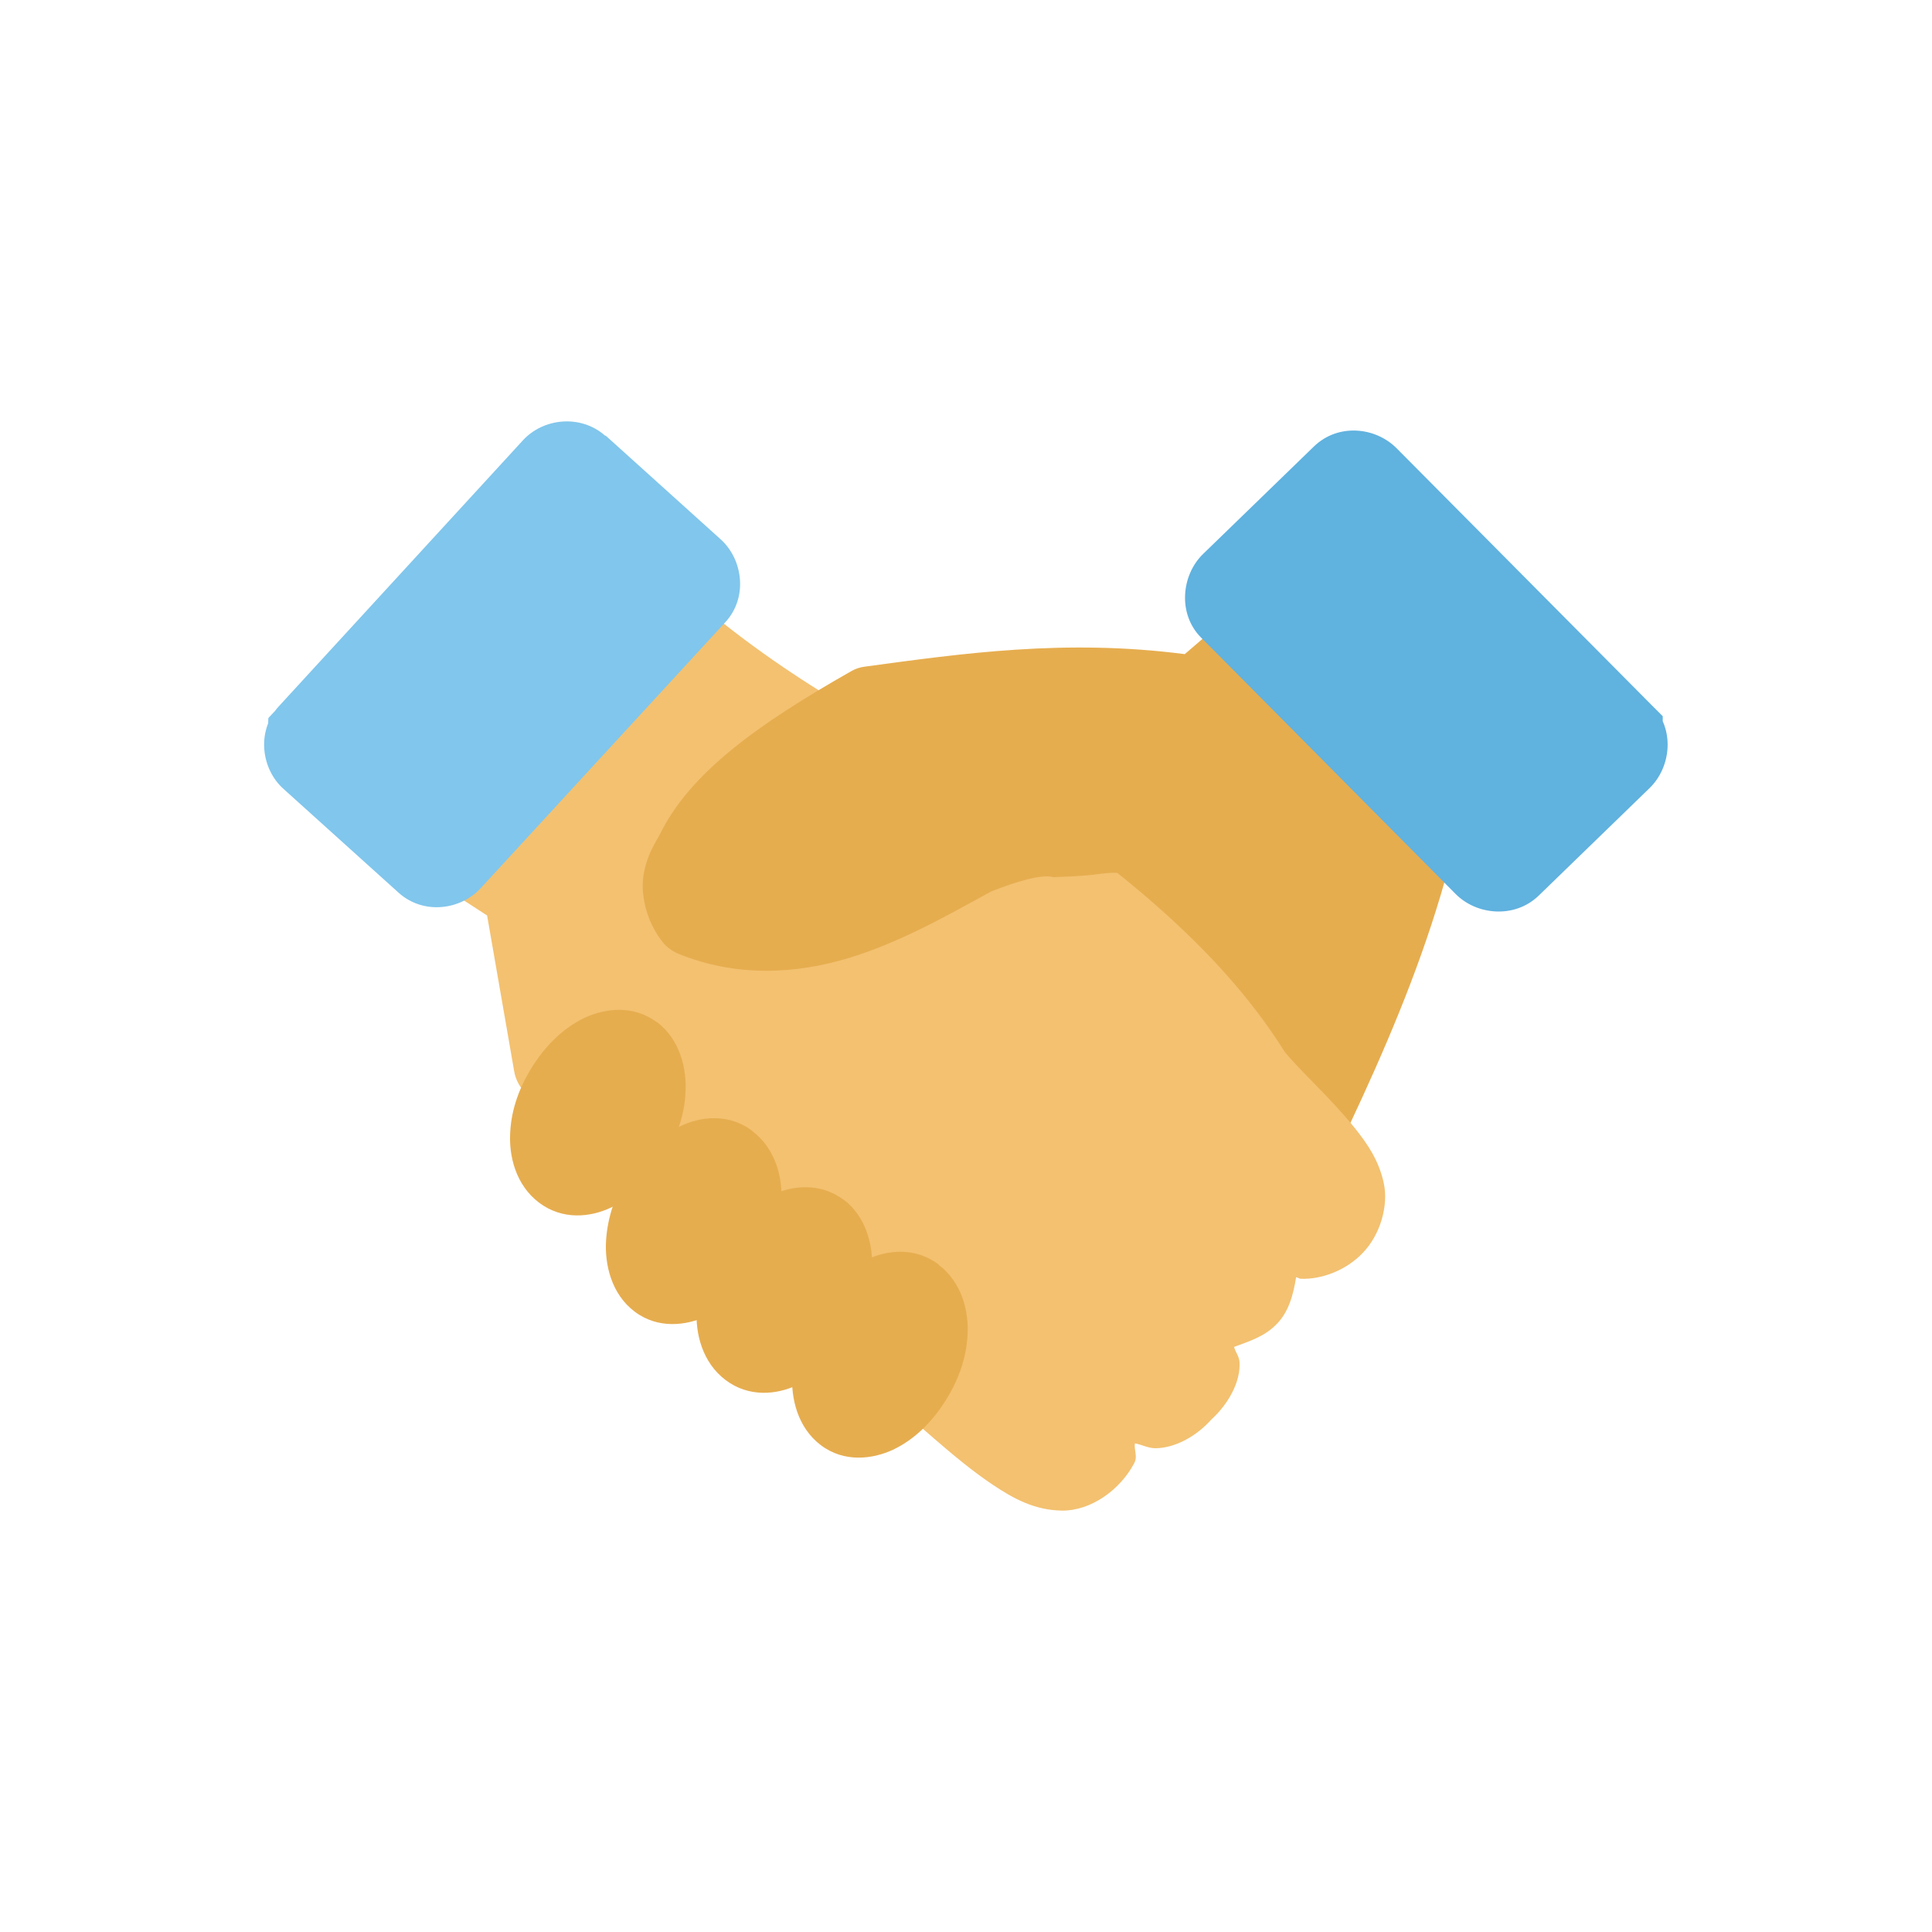 <?xml version="1.0" encoding="UTF-8" standalone="no"?>
<!-- Created with Inkscape (http://www.inkscape.org/) -->

<svg
   xmlns:dc="http://purl.org/dc/elements/1.1/"
   xmlns:cc="http://creativecommons.org/ns#"
   xmlns:rdf="http://www.w3.org/1999/02/22-rdf-syntax-ns#"
   xmlns:svg="http://www.w3.org/2000/svg"
   xmlns="http://www.w3.org/2000/svg"
   xmlns:sodipodi="http://sodipodi.sourceforge.net/DTD/sodipodi-0.dtd"
   xmlns:inkscape="http://www.inkscape.org/namespaces/inkscape"
   width="24"
   height="24"
   viewBox="0 0 6.35 6.35"
   version="1.1"
   id="svg8"
   inkscape:version="0.92.4 (5da689c313, 2019-01-14)"
   sodipodi:docname="25. Contract Partner.svg">
  <defs
     id="defs2">
    <pattern
       y="0"
       x="0"
       height="6"
       width="6"
       patternUnits="userSpaceOnUse"
       id="EMFhbasepattern" />
    <pattern
       y="0"
       x="0"
       height="6"
       width="6"
       patternUnits="userSpaceOnUse"
       id="EMFhbasepattern-3" />
    <pattern
       y="0"
       x="0"
       height="6"
       width="6"
       patternUnits="userSpaceOnUse"
       id="EMFhbasepattern-2" />
    <pattern
       y="0"
       x="0"
       height="6"
       width="6"
       patternUnits="userSpaceOnUse"
       id="EMFhbasepattern-1" />
    <pattern
       y="0"
       x="0"
       height="6"
       width="6"
       patternUnits="userSpaceOnUse"
       id="EMFhbasepattern-5" />
  </defs>
  <sodipodi:namedview
     id="base"
     pagecolor="#ffffff"
     bordercolor="#666666"
     borderopacity="1.0"
     inkscape:pageopacity="0.0"
     inkscape:pageshadow="2"
     inkscape:zoom="11.313708"
     inkscape:cx="-0.62520134"
     inkscape:cy="12.072173"
     inkscape:document-units="px"
     inkscape:current-layer="layer1"
     showgrid="false"
     units="px"
     inkscape:window-width="1280"
     inkscape:window-height="658"
     inkscape:window-x="-8"
     inkscape:window-y="-8"
     inkscape:window-maximized="1"
     showguides="true"
     guidecolor="#af0000"
     guideopacity="0.498"
     guidehicolor="#ff4b4b"
     guidehiopacity="0.498"
     inkscape:snap-global="false">
    <inkscape:grid
       type="xygrid"
       id="grid815"
       empspacing="1"
       originx="0"
       originy="0"
       spacingx="0"
       spacingy="0"
       snapvisiblegridlinesonly="true"
       visible="true"
       enabled="true"
       dotted="false" />
  </sodipodi:namedview>
  <g
     inkscape:label="Guides"
     inkscape:groupmode="layer"
     id="layer1"
     transform="translate(0,-290.65)">
    <path
       style="color:#000000;font-style:normal;font-variant:normal;font-weight:normal;font-stretch:normal;font-size:medium;line-height:normal;font-family:sans-serif;font-variant-ligatures:normal;font-variant-position:normal;font-variant-caps:normal;font-variant-numeric:normal;font-variant-alternates:normal;font-feature-settings:normal;text-indent:0;text-align:start;text-decoration:none;text-decoration-line:none;text-decoration-style:solid;text-decoration-color:#000000;letter-spacing:normal;word-spacing:normal;text-transform:none;writing-mode:lr-tb;direction:ltr;text-orientation:mixed;dominant-baseline:auto;baseline-shift:baseline;text-anchor:start;white-space:normal;shape-padding:0;clip-rule:nonzero;display:inline;overflow:visible;visibility:visible;opacity:1;isolation:auto;mix-blend-mode:normal;color-interpolation:sRGB;color-interpolation-filters:linearRGB;solid-color:#000000;solid-opacity:1;vector-effect:none;fill:#e6ad4f;fill-opacity:1;fill-rule:nonzero;stroke:none;stroke-width:0.265;stroke-linecap:butt;stroke-linejoin:miter;stroke-miterlimit:4;stroke-dasharray:none;stroke-dashoffset:0;stroke-opacity:1;color-rendering:auto;image-rendering:auto;shape-rendering:auto;text-rendering:auto;enable-background:accumulate"
       d="m 4.189,292.698 c -0.342,0.384 -0.778,0.788 -0.995,1.243 l 1.033,0.84 c 0.214,-0.448 0.477,-0.943 0.584,-1.496 z"
       id="path1097"
       inkscape:connector-curvature="0"
       sodipodi:nodetypes="ccccc" />
    <path
       style="color:#000000;font-style:normal;font-variant:normal;font-weight:normal;font-stretch:normal;font-size:medium;line-height:normal;font-family:sans-serif;font-variant-ligatures:normal;font-variant-position:normal;font-variant-caps:normal;font-variant-numeric:normal;font-variant-alternates:normal;font-feature-settings:normal;text-indent:0;text-align:start;text-decoration:none;text-decoration-line:none;text-decoration-style:solid;text-decoration-color:#000000;letter-spacing:normal;word-spacing:normal;text-transform:none;writing-mode:lr-tb;direction:ltr;text-orientation:mixed;dominant-baseline:auto;baseline-shift:baseline;text-anchor:start;white-space:normal;shape-padding:0;clip-rule:nonzero;display:inline;overflow:visible;visibility:visible;opacity:1;isolation:auto;mix-blend-mode:normal;color-interpolation:sRGB;color-interpolation-filters:linearRGB;solid-color:#000000;solid-opacity:1;vector-effect:none;fill:#f3c170;fill-opacity:1;fill-rule:nonzero;stroke:none;stroke-width:0.265;stroke-linecap:round;stroke-linejoin:round;stroke-miterlimit:4;stroke-dasharray:none;stroke-dashoffset:0;stroke-opacity:1;color-rendering:auto;image-rendering:auto;shape-rendering:auto;text-rendering:auto;enable-background:accumulate"
       d="m 2.174,292.567 c -0.038,-6.3e-4 -0.074,0.015 -0.1,0.043 l -0.673,0.735 c -0.055,0.06 -0.043,0.156 0.026,0.201 l 0.174,0.113 0.089,0.512 c 0.005,0.03 0.021,0.058 0.045,0.078 l 1.163,0.985 c 0.002,0.002 0.004,0.003 0.006,0.005 0.102,0.076 0.227,0.203 0.359,0.291 0.066,0.044 0.136,0.084 0.229,0.085 0.093,3.4e-4 0.189,-0.067 0.236,-0.156 0.012,-0.023 -0.001,-0.041 0.002,-0.065 0.023,0.004 0.043,0.016 0.068,0.016 0.063,-6.3e-4 0.133,-0.038 0.183,-0.094 0.055,-0.05 0.097,-0.123 0.093,-0.189 -0.001,-0.019 -0.013,-0.032 -0.018,-0.05 0.048,-0.018 0.098,-0.033 0.137,-0.072 0.043,-0.041 0.058,-0.101 0.067,-0.157 0.005,4.6e-4 0.009,0.004 0.014,0.005 0.07,0.003 0.151,-0.028 0.205,-0.085 0.059,-0.061 0.085,-0.157 0.069,-0.23 -0.016,-0.074 -0.054,-0.129 -0.094,-0.179 -0.08,-0.1 -0.181,-0.189 -0.235,-0.256 l 0.009,0.013 c -0.197,-0.319 -0.499,-0.567 -0.82,-0.796 -0.026,-0.019 -0.058,-0.027 -0.089,-0.024 -0.047,0.004 -0.103,0.015 -0.163,0.039 -0.005,0.002 -0.01,0.004 -0.014,0.007 -0.151,0.083 -0.296,0.162 -0.43,0.203 -0.113,0.034 -0.214,0.024 -0.32,-0.004 0.005,-0.01 0.005,-0.012 0.014,-0.031 1.737e-4,-3.3e-4 3.46e-4,-6.7e-4 5.168e-4,-0.001 0.036,-0.074 0.162,-0.197 0.359,-0.322 0.083,-0.053 0.081,-0.174 -0.004,-0.225 -0.174,-0.104 -0.342,-0.222 -0.502,-0.361 -0.024,-0.021 -0.054,-0.032 -0.085,-0.033 z"
       id="path1090"
       inkscape:connector-curvature="0"
       sodipodi:nodetypes="cccccccccccccccccccccccccccccccccccccc" />
    <path
       style="color:#000000;font-style:normal;font-variant:normal;font-weight:normal;font-stretch:normal;font-size:medium;line-height:normal;font-family:sans-serif;font-variant-ligatures:normal;font-variant-position:normal;font-variant-caps:normal;font-variant-numeric:normal;font-variant-alternates:normal;font-feature-settings:normal;text-indent:0;text-align:start;text-decoration:none;text-decoration-line:none;text-decoration-style:solid;text-decoration-color:#000000;letter-spacing:normal;word-spacing:normal;text-transform:none;writing-mode:lr-tb;direction:ltr;text-orientation:mixed;dominant-baseline:auto;baseline-shift:baseline;text-anchor:start;white-space:normal;shape-padding:0;clip-rule:nonzero;display:inline;overflow:visible;visibility:visible;opacity:1;isolation:auto;mix-blend-mode:normal;color-interpolation:sRGB;color-interpolation-filters:linearRGB;solid-color:#000000;solid-opacity:1;vector-effect:none;fill:#81c6ec;fill-opacity:1;fill-rule:nonzero;stroke:none;stroke-width:0.265;stroke-linecap:round;stroke-linejoin:miter;stroke-miterlimit:4;stroke-dasharray:none;stroke-dashoffset:1.8;stroke-opacity:1;paint-order:normal;color-rendering:auto;image-rendering:auto;shape-rendering:auto;text-rendering:auto;enable-background:accumulate"
       d="m 1.989,292.082 c -0.082,-0.072 -0.205,-0.057 -0.271,0.016 l -0.803,0.875 c -0.073,0.082 -0.056,0.206 0.018,0.271 l 0.377,0.34 c 0.082,0.074 0.205,0.057 0.271,-0.016 l 0.803,-0.873 c 0.075,-0.081 0.058,-0.207 -0.016,-0.273 l -0.377,-0.34 z m -1.076,0.895 -0.031,0.033 -0.002,0.051 z"
       id="rect1085"
       inkscape:connector-curvature="0"
       sodipodi:nodetypes="cccccccccccccc" />
    <path
       style="color:#000000;font-style:normal;font-variant:normal;font-weight:normal;font-stretch:normal;font-size:medium;line-height:normal;font-family:sans-serif;font-variant-ligatures:normal;font-variant-position:normal;font-variant-caps:normal;font-variant-numeric:normal;font-variant-alternates:normal;font-feature-settings:normal;text-indent:0;text-align:start;text-decoration:none;text-decoration-line:none;text-decoration-style:solid;text-decoration-color:#000000;letter-spacing:normal;word-spacing:normal;text-transform:none;writing-mode:lr-tb;direction:ltr;text-orientation:mixed;dominant-baseline:auto;baseline-shift:baseline;text-anchor:start;white-space:normal;shape-padding:0;clip-rule:nonzero;display:inline;overflow:visible;visibility:visible;opacity:1;isolation:auto;mix-blend-mode:normal;color-interpolation:sRGB;color-interpolation-filters:linearRGB;solid-color:#000000;solid-opacity:1;vector-effect:none;fill:#e6ad4f;fill-opacity:1;fill-rule:nonzero;stroke:none;stroke-width:0.265;stroke-linecap:round;stroke-linejoin:round;stroke-miterlimit:4;stroke-dasharray:none;stroke-dashoffset:0;stroke-opacity:1;color-rendering:auto;image-rendering:auto;shape-rendering:auto;text-rendering:auto;enable-background:accumulate"
       d="m 4.091,292.658 c -0.025,0.004 -0.049,0.014 -0.068,0.031 l -0.129,0.111 c -0.393,-0.051 -0.733,-0.002 -1.051,0.041 -0.016,0.002 -0.032,0.007 -0.047,0.016 -0.306,0.174 -0.528,0.333 -0.627,0.535 -0.013,0.025 -0.041,0.064 -0.053,0.129 -0.012,0.066 0.007,0.152 0.057,0.219 0.014,0.02 0.034,0.035 0.057,0.045 0.193,0.078 0.386,0.066 0.559,0.014 0.168,-0.051 0.321,-0.138 0.469,-0.219 0.081,-0.032 0.166,-0.058 0.204,-0.047 0.176,-0.005 0.149,-0.019 0.242,-0.013 0.644,-0.761 -0.149,0.111 0.492,-0.628 0.107,-0.085 0.031,-0.256 -0.104,-0.234 z"
       id="path1094"
       inkscape:connector-curvature="0"
       sodipodi:nodetypes="cccccccccccccccc" />
    <path
       style="color:#000000;font-style:normal;font-variant:normal;font-weight:normal;font-stretch:normal;font-size:medium;line-height:normal;font-family:sans-serif;font-variant-ligatures:normal;font-variant-position:normal;font-variant-caps:normal;font-variant-numeric:normal;font-variant-alternates:normal;font-feature-settings:normal;text-indent:0;text-align:start;text-decoration:none;text-decoration-line:none;text-decoration-style:solid;text-decoration-color:#000000;letter-spacing:normal;word-spacing:normal;text-transform:none;writing-mode:lr-tb;direction:ltr;text-orientation:mixed;dominant-baseline:auto;baseline-shift:baseline;text-anchor:start;white-space:normal;shape-padding:0;clip-rule:nonzero;display:inline;overflow:visible;visibility:visible;opacity:1;isolation:auto;mix-blend-mode:normal;color-interpolation:sRGB;color-interpolation-filters:linearRGB;solid-color:#000000;solid-opacity:1;vector-effect:none;fill:#60b2df;fill-opacity:1;fill-rule:nonzero;stroke:none;stroke-width:0.265;stroke-linecap:round;stroke-linejoin:miter;stroke-miterlimit:4;stroke-dasharray:none;stroke-dashoffset:1.8;stroke-opacity:1;paint-order:normal;color-rendering:auto;image-rendering:auto;shape-rendering:auto;text-rendering:auto;enable-background:accumulate"
       d="m 4.319,292.117 -0.365,0.354 c -0.071,0.069 -0.084,0.197 -0.006,0.275 l 0.836,0.842 c 0.069,0.07 0.194,0.082 0.273,0.006 l 0.365,-0.354 c 0.071,-0.069 0.084,-0.195 0.006,-0.273 l -0.002,-0.002 -0.836,-0.842 c -0.07,-0.07 -0.192,-0.082 -0.271,-0.006 z m 1.109,0.85 0.037,0.09 v -0.053 z"
       id="path1092"
       inkscape:connector-curvature="0"
       sodipodi:nodetypes="ccccccccccccccc" />
    <path
       style="color:#000000;font-style:normal;font-variant:normal;font-weight:normal;font-stretch:normal;font-size:medium;line-height:normal;font-family:sans-serif;font-variant-ligatures:normal;font-variant-position:normal;font-variant-caps:normal;font-variant-numeric:normal;font-variant-alternates:normal;font-feature-settings:normal;text-indent:0;text-align:start;text-decoration:none;text-decoration-line:none;text-decoration-style:solid;text-decoration-color:#000000;letter-spacing:normal;word-spacing:normal;text-transform:none;writing-mode:lr-tb;direction:ltr;text-orientation:mixed;dominant-baseline:auto;baseline-shift:baseline;text-anchor:start;white-space:normal;shape-padding:0;clip-rule:nonzero;display:inline;overflow:visible;visibility:visible;opacity:1;isolation:auto;mix-blend-mode:normal;color-interpolation:sRGB;color-interpolation-filters:linearRGB;solid-color:#000000;solid-opacity:1;vector-effect:none;fill:#e6ad4f;fill-opacity:1;fill-rule:nonzero;stroke:none;stroke-width:0.265;stroke-linecap:round;stroke-linejoin:round;stroke-miterlimit:4;stroke-dasharray:none;stroke-dashoffset:1.8;stroke-opacity:1;paint-order:normal;color-rendering:auto;image-rendering:auto;shape-rendering:auto;text-rendering:auto;enable-background:accumulate"
       d="m 3.085,294.806 c -0.077,-0.058 -0.169,-0.048 -0.236,-0.016 -0.067,0.032 -0.123,0.085 -0.168,0.154 -0.045,0.069 -0.073,0.144 -0.077,0.222 -0.005,0.078 0.017,0.176 0.094,0.234 0.077,0.058 0.17,0.046 0.237,0.015 0.067,-0.032 0.123,-0.085 0.168,-0.154 0.045,-0.069 0.073,-0.144 0.077,-0.222 0.005,-0.078 -0.018,-0.174 -0.095,-0.232 z"
       id="path1099"
       inkscape:connector-curvature="0" />
    <path
       style="color:#000000;font-style:normal;font-variant:normal;font-weight:normal;font-stretch:normal;font-size:medium;line-height:normal;font-family:sans-serif;font-variant-ligatures:normal;font-variant-position:normal;font-variant-caps:normal;font-variant-numeric:normal;font-variant-alternates:normal;font-feature-settings:normal;text-indent:0;text-align:start;text-decoration:none;text-decoration-line:none;text-decoration-style:solid;text-decoration-color:#000000;letter-spacing:normal;word-spacing:normal;text-transform:none;writing-mode:lr-tb;direction:ltr;text-orientation:mixed;dominant-baseline:auto;baseline-shift:baseline;text-anchor:start;white-space:normal;shape-padding:0;clip-rule:nonzero;display:inline;overflow:visible;visibility:visible;opacity:1;isolation:auto;mix-blend-mode:normal;color-interpolation:sRGB;color-interpolation-filters:linearRGB;solid-color:#000000;solid-opacity:1;vector-effect:none;fill:#e6ad4f;fill-opacity:1;fill-rule:nonzero;stroke:none;stroke-width:0.265;stroke-linecap:round;stroke-linejoin:round;stroke-miterlimit:4;stroke-dasharray:none;stroke-dashoffset:1.8;stroke-opacity:1;paint-order:normal;color-rendering:auto;image-rendering:auto;shape-rendering:auto;text-rendering:auto;enable-background:accumulate"
       d="m 2.772,294.593 c -0.077,-0.058 -0.17,-0.046 -0.237,-0.015 -0.067,0.032 -0.124,0.084 -0.169,0.153 -0.045,0.069 -0.071,0.145 -0.076,0.223 -0.005,0.078 0.018,0.174 0.095,0.232 0.077,0.058 0.169,0.048 0.236,0.016 0.067,-0.032 0.123,-0.085 0.168,-0.154 0.045,-0.069 0.073,-0.144 0.077,-0.222 0.005,-0.078 -0.017,-0.176 -0.094,-0.234 z"
       id="ellipse1101"
       inkscape:connector-curvature="0" />
    <path
       style="color:#000000;font-style:normal;font-variant:normal;font-weight:normal;font-stretch:normal;font-size:medium;line-height:normal;font-family:sans-serif;font-variant-ligatures:normal;font-variant-position:normal;font-variant-caps:normal;font-variant-numeric:normal;font-variant-alternates:normal;font-feature-settings:normal;text-indent:0;text-align:start;text-decoration:none;text-decoration-line:none;text-decoration-style:solid;text-decoration-color:#000000;letter-spacing:normal;word-spacing:normal;text-transform:none;writing-mode:lr-tb;direction:ltr;text-orientation:mixed;dominant-baseline:auto;baseline-shift:baseline;text-anchor:start;white-space:normal;shape-padding:0;clip-rule:nonzero;display:inline;overflow:visible;visibility:visible;opacity:1;isolation:auto;mix-blend-mode:normal;color-interpolation:sRGB;color-interpolation-filters:linearRGB;solid-color:#000000;solid-opacity:1;vector-effect:none;fill:#e6ad4f;fill-opacity:1;fill-rule:nonzero;stroke:none;stroke-width:0.265;stroke-linecap:round;stroke-linejoin:round;stroke-miterlimit:4;stroke-dasharray:none;stroke-dashoffset:1.8;stroke-opacity:1;paint-order:normal;color-rendering:auto;image-rendering:auto;shape-rendering:auto;text-rendering:auto;enable-background:accumulate"
       d="m 2.473,294.367 c -0.077,-0.058 -0.169,-0.048 -0.236,-0.016 -0.067,0.032 -0.124,0.084 -0.169,0.153 -0.045,0.069 -0.071,0.145 -0.076,0.223 -0.005,0.078 0.017,0.176 0.094,0.234 0.077,0.058 0.17,0.046 0.237,0.015 0.067,-0.032 0.123,-0.085 0.168,-0.154 0.045,-0.069 0.073,-0.144 0.077,-0.222 0.005,-0.078 -0.018,-0.174 -0.095,-0.232 z"
       id="ellipse1103"
       inkscape:connector-curvature="0" />
    <path
       style="color:#000000;font-style:normal;font-variant:normal;font-weight:normal;font-stretch:normal;font-size:medium;line-height:normal;font-family:sans-serif;font-variant-ligatures:normal;font-variant-position:normal;font-variant-caps:normal;font-variant-numeric:normal;font-variant-alternates:normal;font-feature-settings:normal;text-indent:0;text-align:start;text-decoration:none;text-decoration-line:none;text-decoration-style:solid;text-decoration-color:#000000;letter-spacing:normal;word-spacing:normal;text-transform:none;writing-mode:lr-tb;direction:ltr;text-orientation:mixed;dominant-baseline:auto;baseline-shift:baseline;text-anchor:start;white-space:normal;shape-padding:0;clip-rule:nonzero;display:inline;overflow:visible;visibility:visible;opacity:1;isolation:auto;mix-blend-mode:normal;color-interpolation:sRGB;color-interpolation-filters:linearRGB;solid-color:#000000;solid-opacity:1;vector-effect:none;fill:#e6ad4f;fill-opacity:1;fill-rule:nonzero;stroke:none;stroke-width:0.265;stroke-linecap:round;stroke-linejoin:round;stroke-miterlimit:4;stroke-dasharray:none;stroke-dashoffset:1.8;stroke-opacity:1;paint-order:normal;color-rendering:auto;image-rendering:auto;shape-rendering:auto;text-rendering:auto;enable-background:accumulate"
       d="m 2.159,294.01 c -0.077,-0.058 -0.17,-0.046 -0.237,-0.015 -0.067,0.032 -0.123,0.085 -0.168,0.154 -0.045,0.069 -0.073,0.144 -0.077,0.222 -0.005,0.078 0.018,0.174 0.095,0.232 0.077,0.058 0.169,0.048 0.236,0.016 0.067,-0.032 0.123,-0.085 0.168,-0.154 0.045,-0.069 0.073,-0.144 0.077,-0.222 0.005,-0.078 -0.017,-0.176 -0.094,-0.234 z"
       id="ellipse1105"
       inkscape:connector-curvature="0" />
  </g>
</svg>
